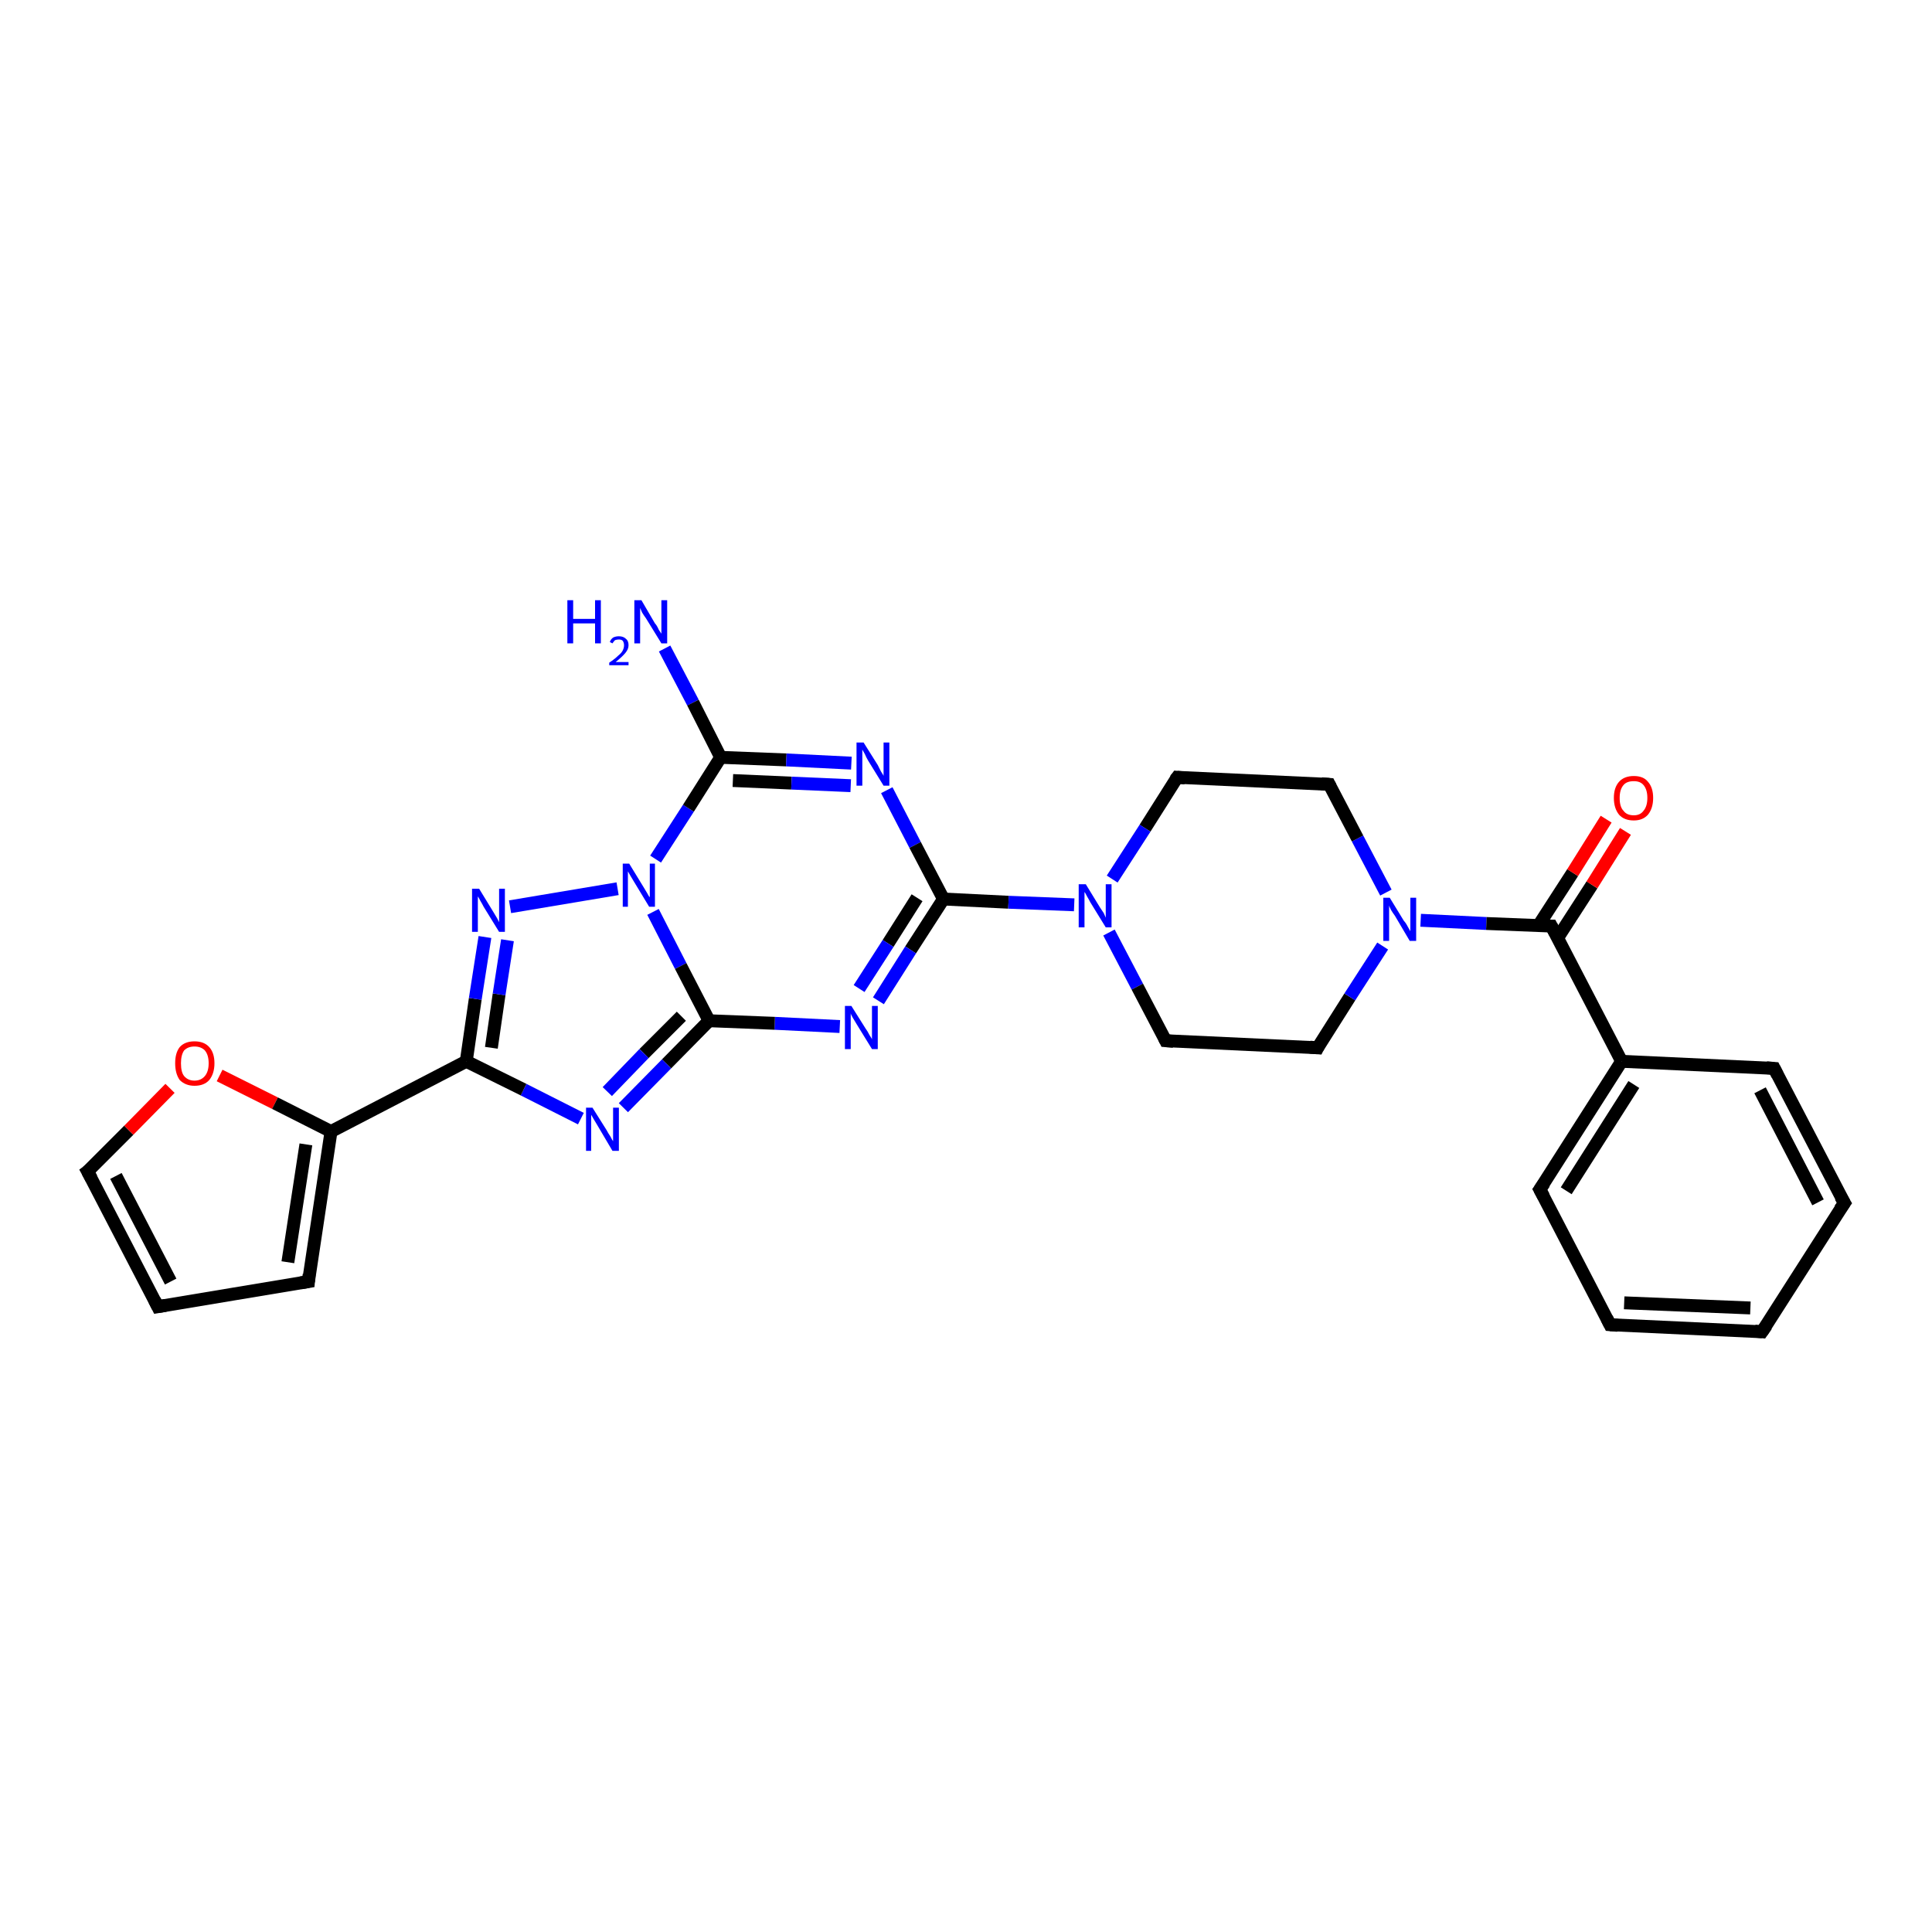 <?xml version='1.0' encoding='iso-8859-1'?>
<svg version='1.1' baseProfile='full'
              xmlns='http://www.w3.org/2000/svg'
                      xmlns:rdkit='http://www.rdkit.org/xml'
                      xmlns:xlink='http://www.w3.org/1999/xlink'
                  xml:space='preserve'
width='300px' height='300px' viewBox='0 0 300 300'>
<!-- END OF HEADER -->
<rect style='opacity:1.0;fill:#FFFFFF;stroke:none' width='300.0' height='300.0' x='0.0' y='0.0'> </rect>
<path class='bond-0 atom-0 atom-1' d='M 103.2,100.7 L 107.6,109.1' style='fill:none;fill-rule:evenodd;stroke:#0000FF;stroke-width:2.0px;stroke-linecap:butt;stroke-linejoin:miter;stroke-opacity:1' />
<path class='bond-0 atom-0 atom-1' d='M 107.6,109.1 L 111.9,117.6' style='fill:none;fill-rule:evenodd;stroke:#000000;stroke-width:2.0px;stroke-linecap:butt;stroke-linejoin:miter;stroke-opacity:1' />
<path class='bond-1 atom-1 atom-2' d='M 111.9,117.6 L 122.1,118.0' style='fill:none;fill-rule:evenodd;stroke:#000000;stroke-width:2.0px;stroke-linecap:butt;stroke-linejoin:miter;stroke-opacity:1' />
<path class='bond-1 atom-1 atom-2' d='M 122.1,118.0 L 132.2,118.5' style='fill:none;fill-rule:evenodd;stroke:#0000FF;stroke-width:2.0px;stroke-linecap:butt;stroke-linejoin:miter;stroke-opacity:1' />
<path class='bond-1 atom-1 atom-2' d='M 113.8,121.2 L 122.9,121.6' style='fill:none;fill-rule:evenodd;stroke:#000000;stroke-width:2.0px;stroke-linecap:butt;stroke-linejoin:miter;stroke-opacity:1' />
<path class='bond-1 atom-1 atom-2' d='M 122.9,121.6 L 132.1,122.0' style='fill:none;fill-rule:evenodd;stroke:#0000FF;stroke-width:2.0px;stroke-linecap:butt;stroke-linejoin:miter;stroke-opacity:1' />
<path class='bond-2 atom-2 atom-3' d='M 137.7,122.7 L 142.1,131.2' style='fill:none;fill-rule:evenodd;stroke:#0000FF;stroke-width:2.0px;stroke-linecap:butt;stroke-linejoin:miter;stroke-opacity:1' />
<path class='bond-2 atom-2 atom-3' d='M 142.1,131.2 L 146.5,139.6' style='fill:none;fill-rule:evenodd;stroke:#000000;stroke-width:2.0px;stroke-linecap:butt;stroke-linejoin:miter;stroke-opacity:1' />
<path class='bond-3 atom-3 atom-4' d='M 146.5,139.6 L 141.4,147.5' style='fill:none;fill-rule:evenodd;stroke:#000000;stroke-width:2.0px;stroke-linecap:butt;stroke-linejoin:miter;stroke-opacity:1' />
<path class='bond-3 atom-3 atom-4' d='M 141.4,147.5 L 136.4,155.4' style='fill:none;fill-rule:evenodd;stroke:#0000FF;stroke-width:2.0px;stroke-linecap:butt;stroke-linejoin:miter;stroke-opacity:1' />
<path class='bond-3 atom-3 atom-4' d='M 142.4,139.4 L 137.9,146.5' style='fill:none;fill-rule:evenodd;stroke:#000000;stroke-width:2.0px;stroke-linecap:butt;stroke-linejoin:miter;stroke-opacity:1' />
<path class='bond-3 atom-3 atom-4' d='M 137.9,146.5 L 133.4,153.5' style='fill:none;fill-rule:evenodd;stroke:#0000FF;stroke-width:2.0px;stroke-linecap:butt;stroke-linejoin:miter;stroke-opacity:1' />
<path class='bond-4 atom-4 atom-5' d='M 130.4,159.4 L 120.3,158.9' style='fill:none;fill-rule:evenodd;stroke:#0000FF;stroke-width:2.0px;stroke-linecap:butt;stroke-linejoin:miter;stroke-opacity:1' />
<path class='bond-4 atom-4 atom-5' d='M 120.3,158.9 L 110.1,158.5' style='fill:none;fill-rule:evenodd;stroke:#000000;stroke-width:2.0px;stroke-linecap:butt;stroke-linejoin:miter;stroke-opacity:1' />
<path class='bond-5 atom-5 atom-6' d='M 110.1,158.5 L 103.5,165.2' style='fill:none;fill-rule:evenodd;stroke:#000000;stroke-width:2.0px;stroke-linecap:butt;stroke-linejoin:miter;stroke-opacity:1' />
<path class='bond-5 atom-5 atom-6' d='M 103.5,165.2 L 96.8,172.0' style='fill:none;fill-rule:evenodd;stroke:#0000FF;stroke-width:2.0px;stroke-linecap:butt;stroke-linejoin:miter;stroke-opacity:1' />
<path class='bond-5 atom-5 atom-6' d='M 105.8,157.8 L 100.0,163.6' style='fill:none;fill-rule:evenodd;stroke:#000000;stroke-width:2.0px;stroke-linecap:butt;stroke-linejoin:miter;stroke-opacity:1' />
<path class='bond-5 atom-5 atom-6' d='M 100.0,163.6 L 94.3,169.5' style='fill:none;fill-rule:evenodd;stroke:#0000FF;stroke-width:2.0px;stroke-linecap:butt;stroke-linejoin:miter;stroke-opacity:1' />
<path class='bond-6 atom-6 atom-7' d='M 90.2,173.7 L 81.3,169.2' style='fill:none;fill-rule:evenodd;stroke:#0000FF;stroke-width:2.0px;stroke-linecap:butt;stroke-linejoin:miter;stroke-opacity:1' />
<path class='bond-6 atom-6 atom-7' d='M 81.3,169.2 L 72.4,164.8' style='fill:none;fill-rule:evenodd;stroke:#000000;stroke-width:2.0px;stroke-linecap:butt;stroke-linejoin:miter;stroke-opacity:1' />
<path class='bond-7 atom-7 atom-8' d='M 72.4,164.8 L 73.8,155.1' style='fill:none;fill-rule:evenodd;stroke:#000000;stroke-width:2.0px;stroke-linecap:butt;stroke-linejoin:miter;stroke-opacity:1' />
<path class='bond-7 atom-7 atom-8' d='M 73.8,155.1 L 75.3,145.5' style='fill:none;fill-rule:evenodd;stroke:#0000FF;stroke-width:2.0px;stroke-linecap:butt;stroke-linejoin:miter;stroke-opacity:1' />
<path class='bond-7 atom-7 atom-8' d='M 76.3,162.7 L 77.5,154.4' style='fill:none;fill-rule:evenodd;stroke:#000000;stroke-width:2.0px;stroke-linecap:butt;stroke-linejoin:miter;stroke-opacity:1' />
<path class='bond-7 atom-7 atom-8' d='M 77.5,154.4 L 78.8,146.0' style='fill:none;fill-rule:evenodd;stroke:#0000FF;stroke-width:2.0px;stroke-linecap:butt;stroke-linejoin:miter;stroke-opacity:1' />
<path class='bond-8 atom-8 atom-9' d='M 79.2,140.8 L 95.9,138.0' style='fill:none;fill-rule:evenodd;stroke:#0000FF;stroke-width:2.0px;stroke-linecap:butt;stroke-linejoin:miter;stroke-opacity:1' />
<path class='bond-9 atom-7 atom-10' d='M 72.4,164.8 L 51.4,175.7' style='fill:none;fill-rule:evenodd;stroke:#000000;stroke-width:2.0px;stroke-linecap:butt;stroke-linejoin:miter;stroke-opacity:1' />
<path class='bond-10 atom-10 atom-11' d='M 51.4,175.7 L 47.9,199.0' style='fill:none;fill-rule:evenodd;stroke:#000000;stroke-width:2.0px;stroke-linecap:butt;stroke-linejoin:miter;stroke-opacity:1' />
<path class='bond-10 atom-10 atom-11' d='M 47.5,177.7 L 44.7,196.0' style='fill:none;fill-rule:evenodd;stroke:#000000;stroke-width:2.0px;stroke-linecap:butt;stroke-linejoin:miter;stroke-opacity:1' />
<path class='bond-11 atom-11 atom-12' d='M 47.9,199.0 L 24.5,202.9' style='fill:none;fill-rule:evenodd;stroke:#000000;stroke-width:2.0px;stroke-linecap:butt;stroke-linejoin:miter;stroke-opacity:1' />
<path class='bond-12 atom-12 atom-13' d='M 24.5,202.9 L 13.6,181.9' style='fill:none;fill-rule:evenodd;stroke:#000000;stroke-width:2.0px;stroke-linecap:butt;stroke-linejoin:miter;stroke-opacity:1' />
<path class='bond-12 atom-12 atom-13' d='M 26.5,199.0 L 18.0,182.6' style='fill:none;fill-rule:evenodd;stroke:#000000;stroke-width:2.0px;stroke-linecap:butt;stroke-linejoin:miter;stroke-opacity:1' />
<path class='bond-13 atom-13 atom-14' d='M 13.6,181.9 L 20.0,175.5' style='fill:none;fill-rule:evenodd;stroke:#000000;stroke-width:2.0px;stroke-linecap:butt;stroke-linejoin:miter;stroke-opacity:1' />
<path class='bond-13 atom-13 atom-14' d='M 20.0,175.5 L 26.4,169.0' style='fill:none;fill-rule:evenodd;stroke:#FF0000;stroke-width:2.0px;stroke-linecap:butt;stroke-linejoin:miter;stroke-opacity:1' />
<path class='bond-14 atom-3 atom-15' d='M 146.5,139.6 L 156.6,140.1' style='fill:none;fill-rule:evenodd;stroke:#000000;stroke-width:2.0px;stroke-linecap:butt;stroke-linejoin:miter;stroke-opacity:1' />
<path class='bond-14 atom-3 atom-15' d='M 156.6,140.1 L 166.8,140.5' style='fill:none;fill-rule:evenodd;stroke:#0000FF;stroke-width:2.0px;stroke-linecap:butt;stroke-linejoin:miter;stroke-opacity:1' />
<path class='bond-15 atom-15 atom-16' d='M 172.2,144.8 L 176.6,153.2' style='fill:none;fill-rule:evenodd;stroke:#0000FF;stroke-width:2.0px;stroke-linecap:butt;stroke-linejoin:miter;stroke-opacity:1' />
<path class='bond-15 atom-15 atom-16' d='M 176.6,153.2 L 181.0,161.6' style='fill:none;fill-rule:evenodd;stroke:#000000;stroke-width:2.0px;stroke-linecap:butt;stroke-linejoin:miter;stroke-opacity:1' />
<path class='bond-16 atom-16 atom-17' d='M 181.0,161.6 L 204.6,162.7' style='fill:none;fill-rule:evenodd;stroke:#000000;stroke-width:2.0px;stroke-linecap:butt;stroke-linejoin:miter;stroke-opacity:1' />
<path class='bond-17 atom-17 atom-18' d='M 204.6,162.7 L 209.6,154.8' style='fill:none;fill-rule:evenodd;stroke:#000000;stroke-width:2.0px;stroke-linecap:butt;stroke-linejoin:miter;stroke-opacity:1' />
<path class='bond-17 atom-17 atom-18' d='M 209.6,154.8 L 214.7,146.9' style='fill:none;fill-rule:evenodd;stroke:#0000FF;stroke-width:2.0px;stroke-linecap:butt;stroke-linejoin:miter;stroke-opacity:1' />
<path class='bond-18 atom-18 atom-19' d='M 215.2,138.6 L 210.8,130.2' style='fill:none;fill-rule:evenodd;stroke:#0000FF;stroke-width:2.0px;stroke-linecap:butt;stroke-linejoin:miter;stroke-opacity:1' />
<path class='bond-18 atom-18 atom-19' d='M 210.8,130.2 L 206.4,121.8' style='fill:none;fill-rule:evenodd;stroke:#000000;stroke-width:2.0px;stroke-linecap:butt;stroke-linejoin:miter;stroke-opacity:1' />
<path class='bond-19 atom-19 atom-20' d='M 206.4,121.8 L 182.8,120.7' style='fill:none;fill-rule:evenodd;stroke:#000000;stroke-width:2.0px;stroke-linecap:butt;stroke-linejoin:miter;stroke-opacity:1' />
<path class='bond-20 atom-18 atom-21' d='M 220.6,142.9 L 230.8,143.4' style='fill:none;fill-rule:evenodd;stroke:#0000FF;stroke-width:2.0px;stroke-linecap:butt;stroke-linejoin:miter;stroke-opacity:1' />
<path class='bond-20 atom-18 atom-21' d='M 230.8,143.4 L 240.9,143.8' style='fill:none;fill-rule:evenodd;stroke:#000000;stroke-width:2.0px;stroke-linecap:butt;stroke-linejoin:miter;stroke-opacity:1' />
<path class='bond-21 atom-21 atom-22' d='M 241.9,145.6 L 247.2,137.4' style='fill:none;fill-rule:evenodd;stroke:#000000;stroke-width:2.0px;stroke-linecap:butt;stroke-linejoin:miter;stroke-opacity:1' />
<path class='bond-21 atom-21 atom-22' d='M 247.2,137.4 L 252.4,129.1' style='fill:none;fill-rule:evenodd;stroke:#FF0000;stroke-width:2.0px;stroke-linecap:butt;stroke-linejoin:miter;stroke-opacity:1' />
<path class='bond-21 atom-21 atom-22' d='M 238.9,143.7 L 244.2,135.5' style='fill:none;fill-rule:evenodd;stroke:#000000;stroke-width:2.0px;stroke-linecap:butt;stroke-linejoin:miter;stroke-opacity:1' />
<path class='bond-21 atom-21 atom-22' d='M 244.2,135.5 L 249.4,127.2' style='fill:none;fill-rule:evenodd;stroke:#FF0000;stroke-width:2.0px;stroke-linecap:butt;stroke-linejoin:miter;stroke-opacity:1' />
<path class='bond-22 atom-21 atom-23' d='M 240.9,143.8 L 251.8,164.8' style='fill:none;fill-rule:evenodd;stroke:#000000;stroke-width:2.0px;stroke-linecap:butt;stroke-linejoin:miter;stroke-opacity:1' />
<path class='bond-23 atom-23 atom-24' d='M 251.8,164.8 L 239.1,184.7' style='fill:none;fill-rule:evenodd;stroke:#000000;stroke-width:2.0px;stroke-linecap:butt;stroke-linejoin:miter;stroke-opacity:1' />
<path class='bond-23 atom-23 atom-24' d='M 253.7,168.4 L 243.2,184.9' style='fill:none;fill-rule:evenodd;stroke:#000000;stroke-width:2.0px;stroke-linecap:butt;stroke-linejoin:miter;stroke-opacity:1' />
<path class='bond-24 atom-24 atom-25' d='M 239.1,184.7 L 250.0,205.7' style='fill:none;fill-rule:evenodd;stroke:#000000;stroke-width:2.0px;stroke-linecap:butt;stroke-linejoin:miter;stroke-opacity:1' />
<path class='bond-25 atom-25 atom-26' d='M 250.0,205.7 L 273.6,206.8' style='fill:none;fill-rule:evenodd;stroke:#000000;stroke-width:2.0px;stroke-linecap:butt;stroke-linejoin:miter;stroke-opacity:1' />
<path class='bond-25 atom-25 atom-26' d='M 252.2,202.3 L 271.8,203.1' style='fill:none;fill-rule:evenodd;stroke:#000000;stroke-width:2.0px;stroke-linecap:butt;stroke-linejoin:miter;stroke-opacity:1' />
<path class='bond-26 atom-26 atom-27' d='M 273.6,206.8 L 286.4,186.8' style='fill:none;fill-rule:evenodd;stroke:#000000;stroke-width:2.0px;stroke-linecap:butt;stroke-linejoin:miter;stroke-opacity:1' />
<path class='bond-27 atom-27 atom-28' d='M 286.4,186.8 L 275.5,165.9' style='fill:none;fill-rule:evenodd;stroke:#000000;stroke-width:2.0px;stroke-linecap:butt;stroke-linejoin:miter;stroke-opacity:1' />
<path class='bond-27 atom-27 atom-28' d='M 282.3,186.7 L 273.3,169.3' style='fill:none;fill-rule:evenodd;stroke:#000000;stroke-width:2.0px;stroke-linecap:butt;stroke-linejoin:miter;stroke-opacity:1' />
<path class='bond-28 atom-9 atom-1' d='M 101.8,133.4 L 106.9,125.5' style='fill:none;fill-rule:evenodd;stroke:#0000FF;stroke-width:2.0px;stroke-linecap:butt;stroke-linejoin:miter;stroke-opacity:1' />
<path class='bond-28 atom-9 atom-1' d='M 106.9,125.5 L 111.9,117.6' style='fill:none;fill-rule:evenodd;stroke:#000000;stroke-width:2.0px;stroke-linecap:butt;stroke-linejoin:miter;stroke-opacity:1' />
<path class='bond-29 atom-14 atom-10' d='M 34.1,167.0 L 42.7,171.3' style='fill:none;fill-rule:evenodd;stroke:#FF0000;stroke-width:2.0px;stroke-linecap:butt;stroke-linejoin:miter;stroke-opacity:1' />
<path class='bond-29 atom-14 atom-10' d='M 42.7,171.3 L 51.4,175.7' style='fill:none;fill-rule:evenodd;stroke:#000000;stroke-width:2.0px;stroke-linecap:butt;stroke-linejoin:miter;stroke-opacity:1' />
<path class='bond-30 atom-20 atom-15' d='M 182.8,120.7 L 177.8,128.6' style='fill:none;fill-rule:evenodd;stroke:#000000;stroke-width:2.0px;stroke-linecap:butt;stroke-linejoin:miter;stroke-opacity:1' />
<path class='bond-30 atom-20 atom-15' d='M 177.8,128.6 L 172.7,136.5' style='fill:none;fill-rule:evenodd;stroke:#0000FF;stroke-width:2.0px;stroke-linecap:butt;stroke-linejoin:miter;stroke-opacity:1' />
<path class='bond-31 atom-28 atom-23' d='M 275.5,165.9 L 251.8,164.8' style='fill:none;fill-rule:evenodd;stroke:#000000;stroke-width:2.0px;stroke-linecap:butt;stroke-linejoin:miter;stroke-opacity:1' />
<path class='bond-32 atom-9 atom-5' d='M 101.4,141.6 L 105.7,150.0' style='fill:none;fill-rule:evenodd;stroke:#0000FF;stroke-width:2.0px;stroke-linecap:butt;stroke-linejoin:miter;stroke-opacity:1' />
<path class='bond-32 atom-9 atom-5' d='M 105.7,150.0 L 110.1,158.5' style='fill:none;fill-rule:evenodd;stroke:#000000;stroke-width:2.0px;stroke-linecap:butt;stroke-linejoin:miter;stroke-opacity:1' />
<path d='M 48.0,197.9 L 47.9,199.0 L 46.7,199.2' style='fill:none;stroke:#000000;stroke-width:2.0px;stroke-linecap:butt;stroke-linejoin:miter;stroke-opacity:1;' />
<path d='M 25.7,202.7 L 24.5,202.9 L 24.0,201.9' style='fill:none;stroke:#000000;stroke-width:2.0px;stroke-linecap:butt;stroke-linejoin:miter;stroke-opacity:1;' />
<path d='M 14.2,183.0 L 13.6,181.9 L 14.0,181.6' style='fill:none;stroke:#000000;stroke-width:2.0px;stroke-linecap:butt;stroke-linejoin:miter;stroke-opacity:1;' />
<path d='M 180.8,161.2 L 181.0,161.6 L 182.2,161.7' style='fill:none;stroke:#000000;stroke-width:2.0px;stroke-linecap:butt;stroke-linejoin:miter;stroke-opacity:1;' />
<path d='M 203.4,162.6 L 204.6,162.7 L 204.8,162.3' style='fill:none;stroke:#000000;stroke-width:2.0px;stroke-linecap:butt;stroke-linejoin:miter;stroke-opacity:1;' />
<path d='M 206.6,122.2 L 206.4,121.8 L 205.2,121.7' style='fill:none;stroke:#000000;stroke-width:2.0px;stroke-linecap:butt;stroke-linejoin:miter;stroke-opacity:1;' />
<path d='M 184.0,120.8 L 182.8,120.7 L 182.5,121.1' style='fill:none;stroke:#000000;stroke-width:2.0px;stroke-linecap:butt;stroke-linejoin:miter;stroke-opacity:1;' />
<path d='M 240.4,143.8 L 240.9,143.8 L 241.5,144.9' style='fill:none;stroke:#000000;stroke-width:2.0px;stroke-linecap:butt;stroke-linejoin:miter;stroke-opacity:1;' />
<path d='M 239.8,183.7 L 239.1,184.7 L 239.7,185.8' style='fill:none;stroke:#000000;stroke-width:2.0px;stroke-linecap:butt;stroke-linejoin:miter;stroke-opacity:1;' />
<path d='M 249.5,204.7 L 250.0,205.7 L 251.2,205.8' style='fill:none;stroke:#000000;stroke-width:2.0px;stroke-linecap:butt;stroke-linejoin:miter;stroke-opacity:1;' />
<path d='M 272.5,206.7 L 273.6,206.8 L 274.3,205.8' style='fill:none;stroke:#000000;stroke-width:2.0px;stroke-linecap:butt;stroke-linejoin:miter;stroke-opacity:1;' />
<path d='M 285.7,187.8 L 286.4,186.8 L 285.8,185.8' style='fill:none;stroke:#000000;stroke-width:2.0px;stroke-linecap:butt;stroke-linejoin:miter;stroke-opacity:1;' />
<path d='M 276.0,166.9 L 275.5,165.9 L 274.3,165.8' style='fill:none;stroke:#000000;stroke-width:2.0px;stroke-linecap:butt;stroke-linejoin:miter;stroke-opacity:1;' />
<path class='atom-0' d='M 88.1 93.2
L 89.0 93.2
L 89.0 96.1
L 92.4 96.1
L 92.4 93.2
L 93.3 93.2
L 93.3 99.9
L 92.4 99.9
L 92.4 96.8
L 89.0 96.8
L 89.0 99.9
L 88.1 99.9
L 88.1 93.2
' fill='#0000FF'/>
<path class='atom-0' d='M 94.7 99.7
Q 94.8 99.3, 95.2 99.0
Q 95.6 98.8, 96.1 98.8
Q 96.8 98.8, 97.2 99.2
Q 97.6 99.5, 97.6 100.2
Q 97.6 100.8, 97.1 101.4
Q 96.6 102.0, 95.6 102.8
L 97.6 102.8
L 97.6 103.3
L 94.6 103.3
L 94.6 102.9
Q 95.5 102.3, 96.0 101.8
Q 96.5 101.4, 96.7 101.0
Q 96.9 100.6, 96.9 100.2
Q 96.9 99.8, 96.7 99.5
Q 96.5 99.3, 96.1 99.3
Q 95.8 99.3, 95.5 99.4
Q 95.3 99.6, 95.1 99.9
L 94.7 99.7
' fill='#0000FF'/>
<path class='atom-0' d='M 99.6 93.2
L 101.7 96.8
Q 102.0 97.1, 102.3 97.8
Q 102.7 98.4, 102.7 98.4
L 102.7 93.2
L 103.6 93.2
L 103.6 99.9
L 102.7 99.9
L 100.3 96.0
Q 100.0 95.6, 99.7 95.1
Q 99.5 94.6, 99.4 94.4
L 99.4 99.9
L 98.5 99.9
L 98.5 93.2
L 99.6 93.2
' fill='#0000FF'/>
<path class='atom-2' d='M 134.1 115.3
L 136.3 118.8
Q 136.5 119.2, 136.8 119.8
Q 137.2 120.4, 137.2 120.5
L 137.2 115.3
L 138.1 115.3
L 138.1 122.0
L 137.2 122.0
L 134.8 118.1
Q 134.5 117.6, 134.3 117.1
Q 134.0 116.6, 133.9 116.4
L 133.9 122.0
L 133.0 122.0
L 133.0 115.3
L 134.1 115.3
' fill='#0000FF'/>
<path class='atom-4' d='M 132.2 156.2
L 134.4 159.7
Q 134.7 160.1, 135.0 160.7
Q 135.4 161.3, 135.4 161.4
L 135.4 156.2
L 136.3 156.2
L 136.3 162.9
L 135.4 162.9
L 133.0 159.0
Q 132.7 158.5, 132.4 158.0
Q 132.1 157.5, 132.1 157.3
L 132.1 162.9
L 131.2 162.9
L 131.2 156.2
L 132.2 156.2
' fill='#0000FF'/>
<path class='atom-6' d='M 92.0 172.0
L 94.2 175.5
Q 94.4 175.9, 94.8 176.5
Q 95.1 177.1, 95.2 177.2
L 95.2 172.0
L 96.1 172.0
L 96.1 178.7
L 95.1 178.7
L 92.8 174.8
Q 92.5 174.3, 92.2 173.8
Q 91.9 173.3, 91.8 173.1
L 91.8 178.7
L 91.0 178.7
L 91.0 172.0
L 92.0 172.0
' fill='#0000FF'/>
<path class='atom-8' d='M 74.4 138.0
L 76.6 141.6
Q 76.8 141.9, 77.2 142.6
Q 77.5 143.2, 77.5 143.2
L 77.5 138.0
L 78.4 138.0
L 78.4 144.7
L 77.5 144.7
L 75.1 140.8
Q 74.9 140.4, 74.6 139.9
Q 74.3 139.3, 74.2 139.2
L 74.2 144.7
L 73.3 144.7
L 73.3 138.0
L 74.4 138.0
' fill='#0000FF'/>
<path class='atom-9' d='M 97.7 134.1
L 99.9 137.7
Q 100.1 138.0, 100.5 138.7
Q 100.8 139.3, 100.9 139.3
L 100.9 134.1
L 101.7 134.1
L 101.7 140.8
L 100.8 140.8
L 98.5 137.0
Q 98.2 136.5, 97.9 136.0
Q 97.6 135.5, 97.5 135.3
L 97.5 140.8
L 96.7 140.8
L 96.7 134.1
L 97.7 134.1
' fill='#0000FF'/>
<path class='atom-14' d='M 27.2 165.1
Q 27.2 163.5, 27.9 162.6
Q 28.7 161.7, 30.2 161.7
Q 31.7 161.7, 32.5 162.6
Q 33.3 163.5, 33.3 165.1
Q 33.3 166.7, 32.5 167.7
Q 31.7 168.6, 30.2 168.6
Q 28.8 168.6, 27.9 167.7
Q 27.2 166.7, 27.2 165.1
M 30.2 167.8
Q 31.2 167.8, 31.8 167.1
Q 32.4 166.4, 32.4 165.1
Q 32.4 163.8, 31.8 163.1
Q 31.2 162.5, 30.2 162.5
Q 29.2 162.5, 28.6 163.1
Q 28.1 163.8, 28.1 165.1
Q 28.1 166.5, 28.6 167.1
Q 29.2 167.8, 30.2 167.8
' fill='#FF0000'/>
<path class='atom-15' d='M 168.6 137.3
L 170.8 140.9
Q 171.0 141.2, 171.4 141.8
Q 171.7 142.5, 171.7 142.5
L 171.7 137.3
L 172.6 137.3
L 172.6 144.0
L 171.7 144.0
L 169.3 140.1
Q 169.1 139.7, 168.8 139.2
Q 168.5 138.6, 168.4 138.5
L 168.4 144.0
L 167.5 144.0
L 167.5 137.3
L 168.6 137.3
' fill='#0000FF'/>
<path class='atom-18' d='M 215.8 139.4
L 218.0 143.0
Q 218.3 143.3, 218.6 143.9
Q 219.0 144.6, 219.0 144.6
L 219.0 139.4
L 219.9 139.4
L 219.9 146.1
L 218.9 146.1
L 216.6 142.2
Q 216.3 141.8, 216.0 141.3
Q 215.7 140.7, 215.7 140.6
L 215.7 146.1
L 214.8 146.1
L 214.8 139.4
L 215.8 139.4
' fill='#0000FF'/>
<path class='atom-22' d='M 250.6 123.9
Q 250.6 122.3, 251.4 121.4
Q 252.2 120.5, 253.7 120.5
Q 255.2 120.5, 255.9 121.4
Q 256.7 122.3, 256.7 123.9
Q 256.7 125.5, 255.9 126.5
Q 255.1 127.4, 253.7 127.4
Q 252.2 127.4, 251.4 126.5
Q 250.6 125.5, 250.6 123.9
M 253.7 126.6
Q 254.7 126.6, 255.2 125.9
Q 255.8 125.2, 255.8 123.9
Q 255.8 122.6, 255.2 121.9
Q 254.7 121.3, 253.7 121.3
Q 252.6 121.3, 252.1 121.9
Q 251.5 122.6, 251.5 123.9
Q 251.5 125.3, 252.1 125.9
Q 252.6 126.6, 253.7 126.6
' fill='#FF0000'/>
</svg>
